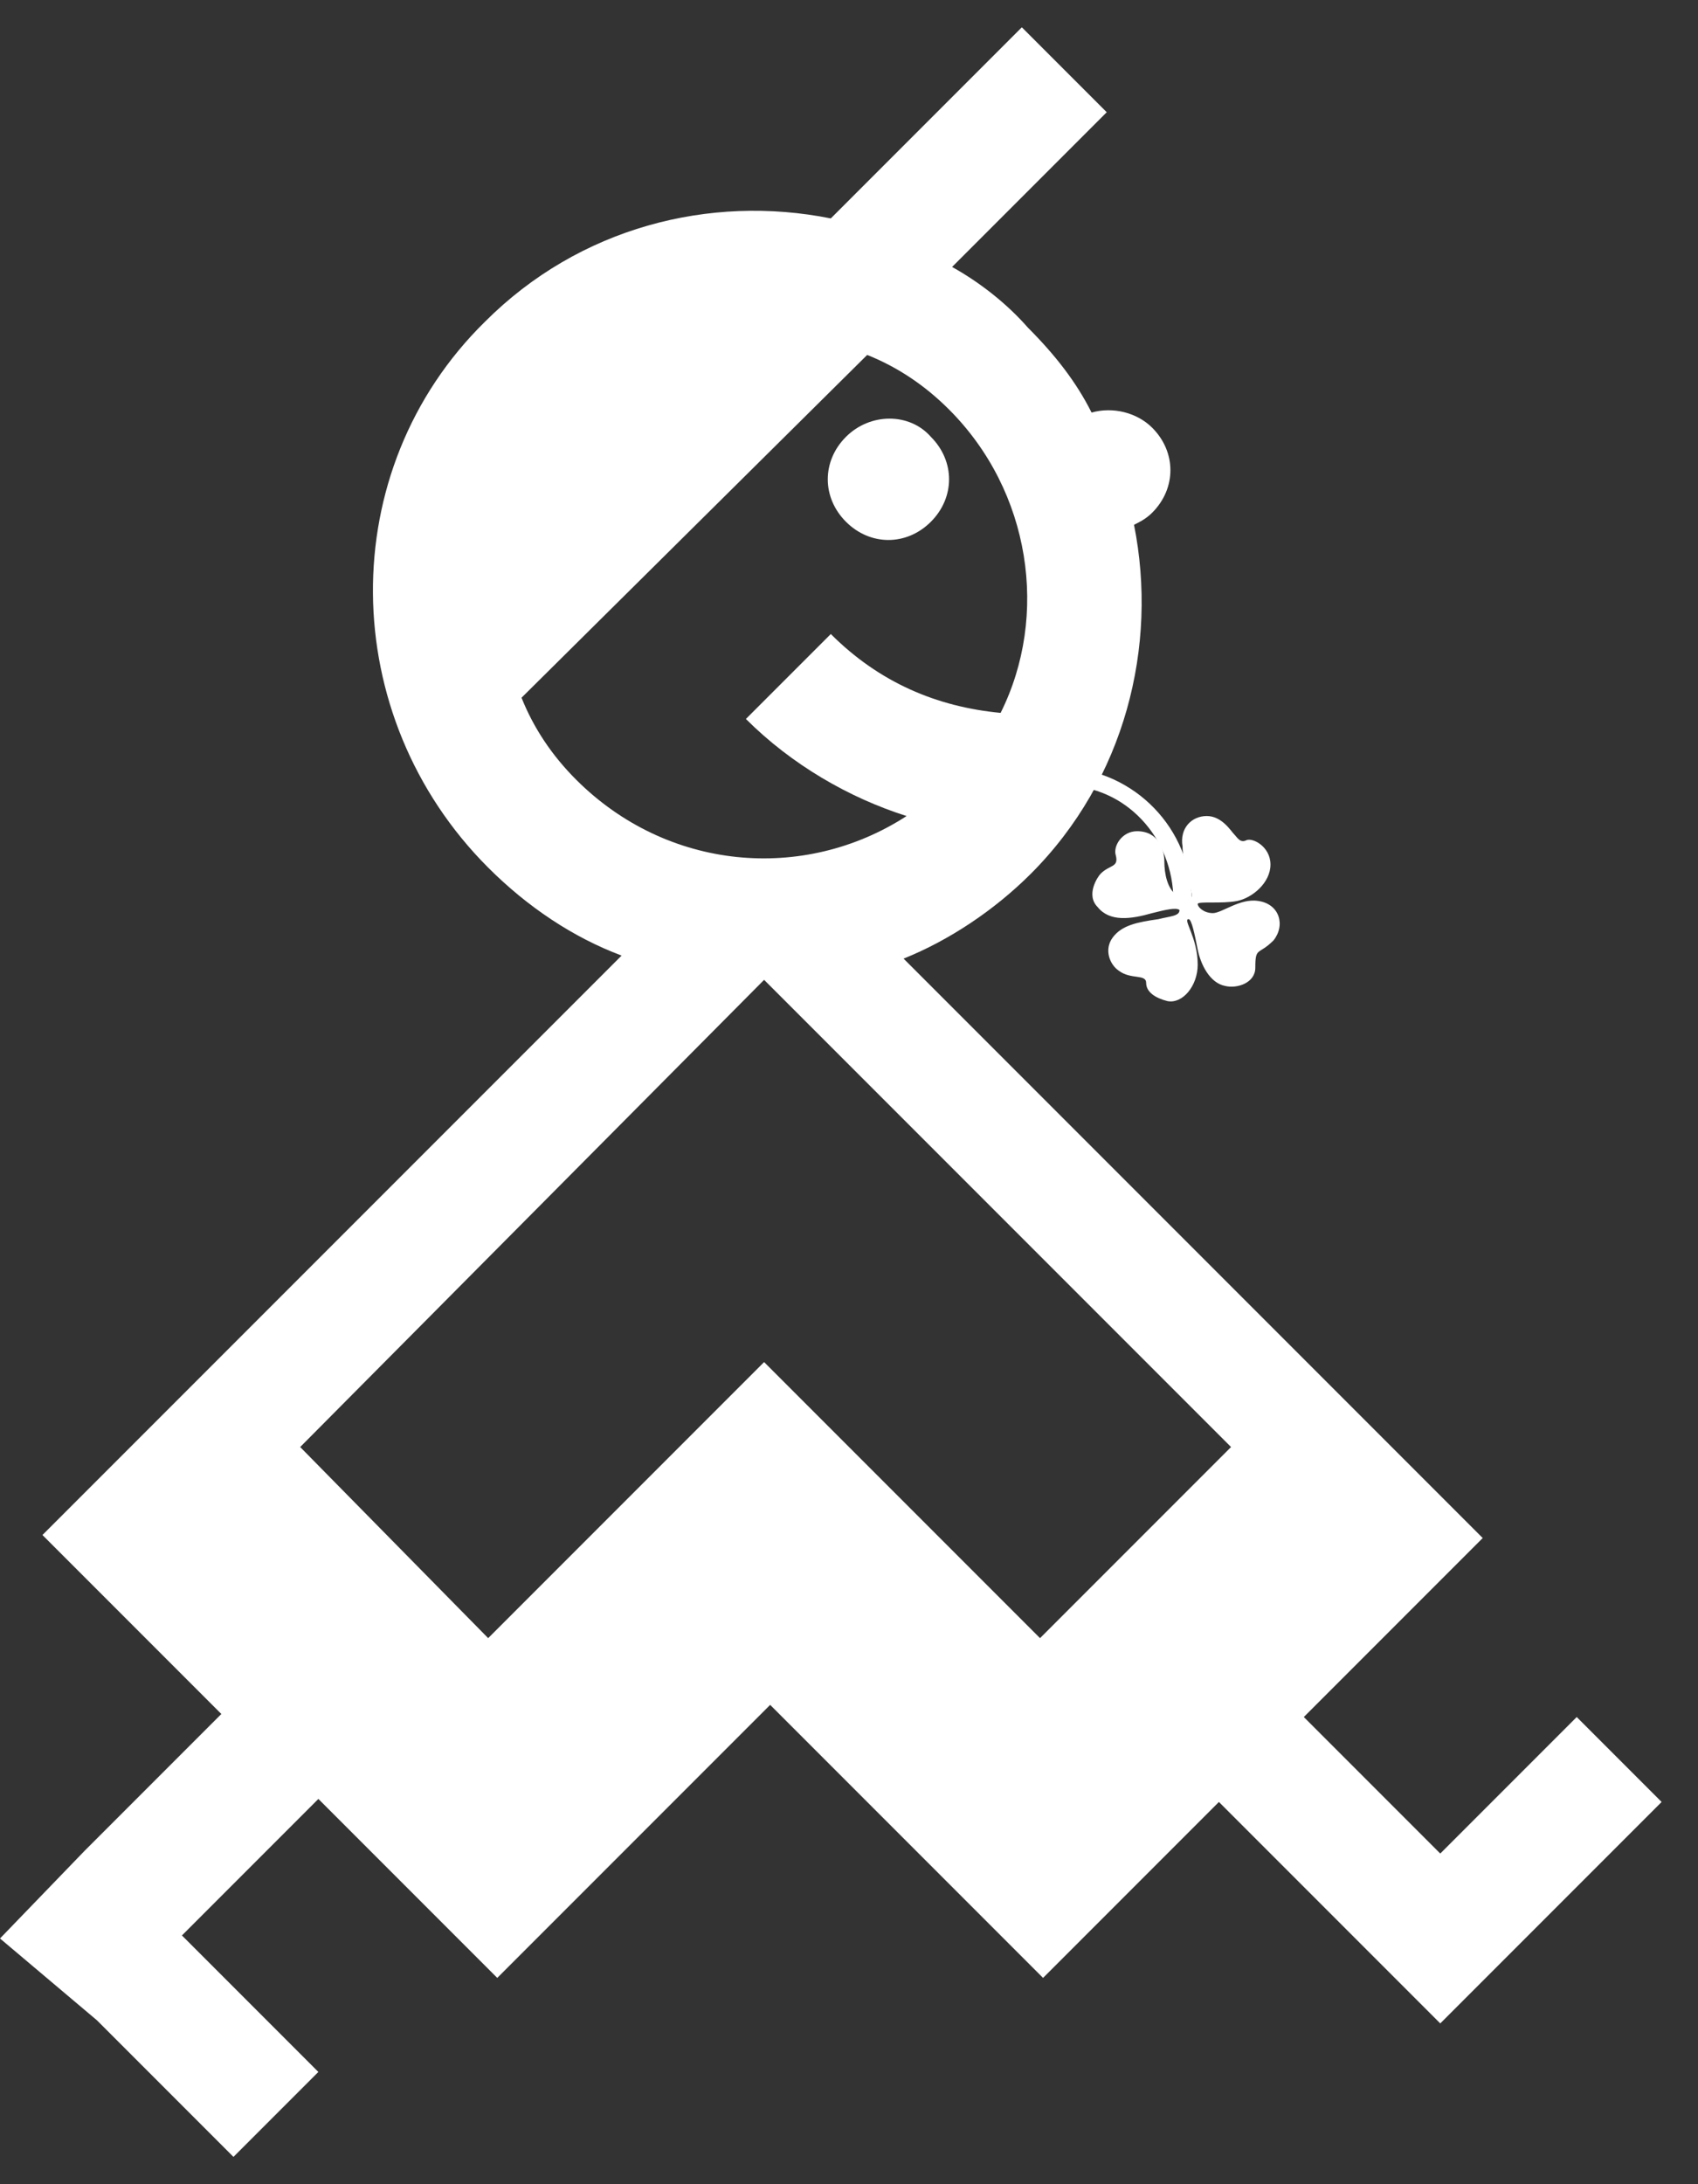<?xml version="1.0" encoding="utf-8"?>
<!-- Generator: Adobe Illustrator 23.0.1, SVG Export Plug-In . SVG Version: 6.00 Build 0)  -->
<svg version="1.1" id="Vrstva_1" xmlns="http://www.w3.org/2000/svg" xmlns:xlink="http://www.w3.org/1999/xlink" x="0px" y="0px"
	 viewBox="0 0 56 72" style="enable-background:new 0 0 56 72;" xml:space="preserve">
<rect x="0" y="0" width="56" height="72" fill="#333333" stroke="none"/>
<style type="text/css">
	.st0{fill-rule:evenodd;clip-rule:evenodd;fill:#FFFFFF;}
	.st1{fill:#FFFFFF;}
</style>
<path class="st0" d="M0,63.9L2.8,61l4.5-4.5l-3.1-3.1l-2.8-2.8l5.6-5.6l13.5-13.5c-1.6-0.6-3.1-1.6-4.4-2.9c-5-5-5.1-13.1-0.1-18
	c3.1-3.1,7.4-4.2,11.4-3.4l6.3-6.3l2.8,2.8l-5.1,5.1c0.9,0.5,1.8,1.2,2.5,2c0.9,0.9,1.6,1.8,2.1,2.8c0.7-0.2,1.5,0,2,0.5
	c0.8,0.8,0.8,2,0,2.8c-0.2,0.2-0.4,0.3-0.6,0.4c0.8,4-0.3,8.4-3.4,11.5c-1.2,1.2-2.7,2.2-4.2,2.8l13.5,13.5l5.6,5.6l-2.8,2.8
	l-3.1,3.1l4.5,4.5l4.5-4.5l2.8,2.8l-4.5,4.5l-2.8,2.8l-2.8-2.8l-4.5-4.5L40,59.6l-5.6,5.6l-5.6-5.6l-3.4-3.4l-3.4,3.4l-5.6,5.6
	l-5.6-5.6l-0.3-0.3l-4.5,4.5l4.5,4.5l-2.8,2.8l-4.5-4.5L0,63.9L0,63.9z M27.9,14.4c-0.8,0.8-0.8,2,0,2.8c0.8,0.8,2,0.8,2.8,0
	c0.8-0.8,0.8-2,0-2.8C30,13.6,28.7,13.6,27.9,14.4L27.9,14.4z M27.4,20.9c1.6,1.6,3.5,2.4,5.6,2.6c1.6-3.2,1-7.3-1.7-10
	c-0.8-0.8-1.7-1.4-2.7-1.8L17.2,23c0.4,1,1,1.9,1.8,2.7c3,3,7.5,3.4,10.9,1.2c-1.9-0.6-3.8-1.7-5.3-3.2L27.4,20.9L27.4,20.9z
	 M16.1,54l3.5-3.5l5.6-5.6l5.6,5.6l3.5,3.5l6.3-6.3L25.2,32.3L9.9,47.7L16.1,54z"/>
<path class="st1" d="M39.3,29.7h-0.6c0-2.1-1.6-3.8-3.6-3.8v-0.6C37.4,25.4,39.3,27.3,39.3,29.7z"/>
<path class="st1" d="M38.8,29.5c-0.3-0.2-0.4-0.7-0.4-1.1c0-0.4-0.2-1-0.9-1c-0.5,0-0.8,0.5-0.7,0.8c0.1,0.4-0.2,0.3-0.5,0.6
	c-0.1,0.1-0.5,0.7-0.1,1.1c0.4,0.5,1.1,0.4,1.8,0.2c0.4-0.1,0.8-0.2,0.9-0.1c0,0.2-0.3,0.2-0.7,0.3c-0.7,0.1-1.2,0.2-1.5,0.6
	c-0.3,0.4-0.1,0.9,0.2,1.1c0.4,0.3,0.9,0.1,0.9,0.4c0,0.3,0.3,0.5,0.7,0.6c0.5,0.1,1-0.5,1-1.2c0-0.9-0.5-1.5-0.3-1.5
	c0.1,0,0.2,0.5,0.3,1c0.1,0.5,0.4,1.1,0.9,1.2c0.4,0.1,1-0.1,1-0.6c0-0.7,0.1-0.4,0.6-0.9c0.4-0.5,0.2-1.2-0.5-1.3
	c-0.6-0.1-1.2,0.4-1.5,0.4c-0.3,0-0.5-0.2-0.5-0.3c0-0.1,0.8,0,1.3-0.1c0.5-0.1,1.1-0.6,1.1-1.2c0-0.6-0.6-0.9-0.8-0.8
	c-0.2,0.1-0.3-0.1-0.4-0.2c-0.1-0.1-0.4-0.6-0.9-0.6c-0.5,0-0.9,0.4-0.8,1c0,0.5,0.3,1.4,0.3,1.6c0,0.3-0.2-0.2-0.2-0.5
	C39,28.7,39.1,29.7,38.8,29.5z"/>
</svg>
